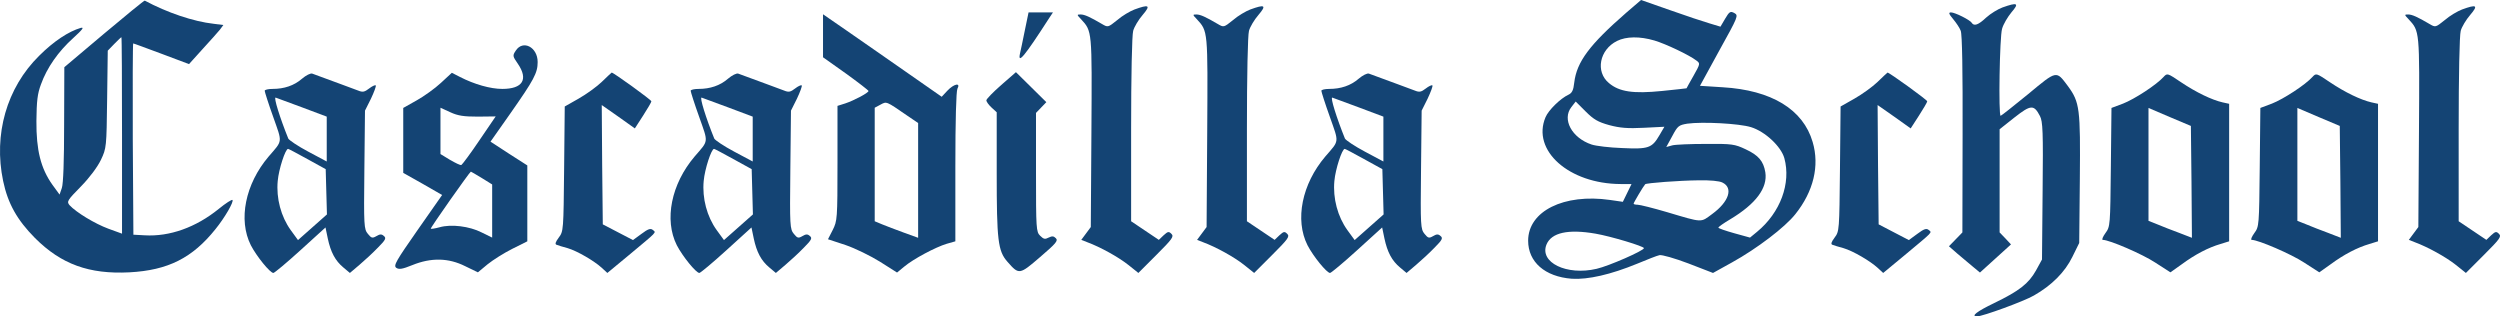 <svg width="1612" height="204" viewBox="0 0 1612 204" fill="none" xmlns="http://www.w3.org/2000/svg">
<path d="M67.08 21.733L41.48 43.333L41.347 80.133C41.347 103.733 40.813 118.533 39.88 121.2L38.413 125.467L33.747 119.067C26.28 108.533 23.347 96.8 23.48 78C23.613 65.2 24.147 60.4 26.413 54.4C30.28 43.6 37.614 33.2 47.214 24.533C53.214 19.067 54.547 17.333 52.014 18C44.28 20.267 34.68 26.533 25.213 36C4.28 56.667 -4.253 86.667 2.013 116.667C5.08 131.333 11.08 141.867 22.547 153.467C39.48 170.4 57.48 176.933 83.48 175.6C108.28 174.267 124.013 166.4 138.947 147.733C144.813 140.533 150.947 130 149.88 128.933C149.48 128.533 145.48 131.067 141.08 134.667C126.28 146.667 109.347 152.667 93.347 151.733L86.013 151.333L85.614 89.6C85.48 55.733 85.614 28 85.88 28C86.28 28 94.413 31.067 104.147 34.667L121.88 41.333L130.547 31.733C135.347 26.533 140.413 20.8 141.747 19.2L144.013 16.133L137.747 15.333C124.68 13.867 107.747 8.133 93.347 0.4C92.947 0.267 81.213 9.867 67.08 21.733ZM78.68 87.333V150.667L69.88 147.467C61.214 144.267 49.08 136.933 44.813 132.267C42.947 130 43.347 129.2 52.147 120.267C57.88 114.4 62.813 107.733 65.08 103.067C68.68 95.467 68.68 94.8 69.08 64L69.48 32.667L73.747 28.267C76.013 26 78.013 24 78.28 24C78.547 24 78.68 52.533 78.68 87.333Z" fill="#144474"/>
<path d="M1048.68 8.133C1024.95 28.8 1016.68 39.867 1015.08 53.2C1014.55 58.267 1013.61 60 1011.35 61.067C1006.15 63.467 998.412 71.067 996.546 75.6C987.479 97.067 1011.75 118.533 1044.95 118.667H1052.01L1049.21 124.4L1046.41 130.133L1038.15 128.933C1008.41 124.667 985.346 136.133 985.346 155.2C985.346 168.933 996.146 178.4 1013.48 179.733C1023.88 180.4 1038.55 177.067 1055.75 170C1062.15 167.333 1068.55 164.8 1070.01 164.533C1071.48 164.133 1079.88 166.533 1088.68 169.867L1104.55 176L1116.81 169.2C1132.95 160.267 1150.95 146.533 1157.61 138.133C1169.35 123.467 1173.35 106.933 1168.81 91.6C1162.68 70.533 1142.28 58.133 1110.81 56.267L1096.15 55.333L1108.55 32.667C1120.81 10.533 1121.08 10 1118.28 8.4C1115.75 7.067 1115.08 7.467 1112.41 12L1109.35 17.2L1102.28 15.067C1098.55 14 1086.95 10.133 1076.81 6.533C1066.55 2.933 1058.15 5.5726e-05 1058.15 5.5726e-05C1058.01 0.133 1053.88 3.733 1048.68 8.133ZM1066.81 26.133C1074.01 28.267 1089.21 35.467 1093.88 39.067C1096.41 40.933 1096.28 41.2 1092.01 48.8C1089.61 53.067 1087.48 56.8 1087.48 56.933C1087.35 57.067 1080.28 57.733 1071.61 58.667C1053.08 60.533 1044.15 59.2 1037.48 53.6C1028.55 46.267 1031.35 32 1042.68 26.4C1048.55 23.467 1057.35 23.333 1066.81 26.133ZM1037.61 80.667C1044.55 82.533 1049.61 82.933 1059.88 82.4L1073.21 81.733L1070.01 87.2C1065.21 95.467 1062.95 96.267 1046.01 95.467C1038.01 95.2 1029.08 94.133 1026.28 93.2C1013.48 88.933 1007.08 76.933 1013.21 69.067L1016.01 65.467L1022.41 71.867C1027.61 77.067 1030.41 78.667 1037.61 80.667ZM1129.08 82C1138.15 84.8 1148.41 94.4 1150.55 102C1154.95 118.133 1148.01 137.067 1132.95 149.467L1128.41 153.2L1118.28 150.4C1112.55 148.8 1108.01 147.2 1108.01 146.8C1108.01 146.267 1111.48 143.867 1115.75 141.333C1132.15 131.467 1139.88 121.2 1138.28 111.067C1137.08 103.867 1133.88 100.133 1125.61 96.267C1118.55 92.933 1116.81 92.667 1100.01 92.8C1090.15 92.8 1080.28 93.2 1078.28 93.733L1074.41 94.8L1078.28 87.733C1081.75 81.2 1082.41 80.667 1088.01 79.733C1097.75 78.4 1121.35 79.6 1129.08 82ZM1110.68 117.733C1117.75 121.2 1114.81 130.133 1104.01 138C1096.41 143.6 1098.28 143.733 1074.95 136.8C1065.88 134.133 1057.35 132 1055.88 132C1054.55 132 1053.35 131.733 1053.35 131.333C1053.35 130.667 1059.61 120.133 1060.81 118.8C1061.61 118 1082.55 116.4 1095.35 116.267C1102.68 116.133 1108.68 116.667 1110.68 117.733ZM1028.81 150.667C1038.81 152.4 1060.01 158.8 1060.01 160C1060.01 161.6 1037.21 171.6 1029.48 173.333C1010.15 177.867 992.412 169.2 997.212 157.6C1000.41 150 1011.08 147.6 1028.81 150.667Z" fill="#144474"/>
<path d="M1291.21 4.8C1288.28 5.867 1283.48 8.8 1280.68 11.333C1275.61 16.133 1272.81 17.067 1271.35 14.667C1270.15 12.8 1260.55 8 1258.01 8C1256.28 8 1256.55 8.933 1259.35 12.267C1261.35 14.667 1263.61 18 1264.28 19.867C1265.21 22.133 1265.61 45.867 1265.48 86.667L1265.35 149.867L1260.95 154.4L1256.68 158.8L1262.01 163.467C1264.95 166 1269.48 169.733 1272.01 171.867L1276.68 175.733L1286.68 166.667L1296.68 157.6L1293.08 153.733L1289.35 149.867V116.533V83.333L1298.95 75.733C1309.48 67.467 1311.48 67.333 1315.35 74.8C1317.21 78.267 1317.48 85.067 1317.08 123.067L1316.68 167.333L1312.81 174.4C1308.01 182.933 1302.01 187.6 1285.75 195.467C1274.68 200.8 1270.55 204 1274.81 204C1278.41 204 1305.08 194.267 1311.48 190.533C1322.95 184 1331.48 175.467 1336.28 165.6L1340.68 156.667L1341.08 115.467C1341.48 70 1341.08 66 1333.35 55.467C1325.75 45.333 1326.41 45.2 1307.61 60.8C1298.28 68.4 1290.41 74.667 1290.01 74.667C1288.55 74.667 1289.35 23.6 1290.95 18.533C1291.75 15.6 1294.55 10.933 1296.95 8C1302.15 2 1300.95 1.333 1291.21 4.8Z" fill="#144474"/>
<path d="M731.48 6.133C728.68 7.2 723.613 10.133 720.413 12.933C714.413 17.733 714.413 17.733 710.547 15.467C702.813 10.933 699.347 9.333 696.813 9.333C694.28 9.333 694.28 9.467 696.947 12.267C704.28 20.267 704.147 19.067 703.747 85.2L703.347 146.4L700.28 150.533L697.213 154.667L700.947 156.133C709.613 159.333 721.08 165.733 727.347 170.667L734.013 176L745.613 164.4C755.88 154.133 757.08 152.533 755.347 150.8C753.613 149.067 753.08 149.2 750.28 151.733L747.213 154.667L738.28 148.667L729.347 142.667V83.6C729.347 48.8 729.88 22.667 730.68 19.867C731.347 17.333 734.147 12.667 736.813 9.6C742.147 3.333 740.947 2.667 731.48 6.133Z" fill="#144474"/>
<path d="M806.146 6.133C803.346 7.2 798.279 10.133 795.079 12.933C789.079 17.733 789.079 17.733 785.213 15.467C777.479 10.933 774.013 9.333 771.479 9.333C768.946 9.333 768.946 9.467 771.613 12.267C778.946 20.267 778.813 19.067 778.413 85.2L778.013 146.4L774.946 150.533L771.879 154.667L775.613 156.133C784.279 159.333 795.746 165.733 802.013 170.667L808.679 176L820.279 164.4C830.546 154.133 831.746 152.533 830.013 150.8C828.279 149.067 827.746 149.2 824.946 151.733L821.879 154.667L812.946 148.667L804.013 142.667V83.6C804.013 48.8 804.546 22.667 805.346 19.867C806.013 17.333 808.813 12.667 811.479 9.6C816.813 3.333 815.613 2.667 806.146 6.133Z" fill="#144474"/>
<path d="M1587.48 6.133C1584.68 7.2 1579.61 10.133 1576.41 12.933C1570.41 17.733 1570.41 17.733 1566.55 15.467C1558.81 10.933 1555.35 9.333 1552.81 9.333C1550.28 9.333 1550.28 9.467 1552.95 12.267C1560.28 20.267 1560.15 19.067 1559.75 85.2L1559.35 146.4L1556.28 150.533L1553.21 154.667L1556.95 156.133C1565.61 159.333 1577.08 165.733 1583.35 170.667L1590.01 176L1601.61 164.4C1611.88 154.133 1613.08 152.533 1611.35 150.8C1609.61 149.067 1609.08 149.2 1606.28 151.733L1603.21 154.667L1594.28 148.667L1585.35 142.667V83.6C1585.35 48.8 1585.88 22.667 1586.68 19.867C1587.35 17.333 1590.15 12.667 1592.81 9.6C1598.15 3.333 1596.95 2.667 1587.48 6.133Z" fill="#144474"/>
<path d="M660.812 19.6C659.479 26.133 658.146 32.667 657.746 34.267C656.012 41.867 660.412 36.667 676.546 11.6L678.946 8H671.079H663.212L660.812 19.6Z" fill="#144474"/>
<path d="M530.68 23.067V36.933L545.346 47.333C553.48 53.2 560.013 58.267 560.013 58.667C560.013 59.867 550.68 64.8 545.08 66.667L540.013 68.267V105.2C540.013 141.067 539.88 142.4 536.946 148.267L533.88 154.267L545.213 158C551.48 160.133 561.48 165.067 567.48 168.8L578.413 175.733L582.946 172C588.946 166.933 603.346 159.333 610.413 157.2L616.013 155.6V107.733C616.013 77.2 616.546 58.933 617.346 57.2C619.613 53.067 615.08 54 610.813 58.533L607.213 62.4L583.88 46.133C571.213 37.2 553.88 25.333 545.746 19.6L530.68 9.2V23.067ZM584.946 74.533L592.013 79.333V116.267V153.333L582.813 150C577.746 148.133 571.346 145.733 568.813 144.667L564.013 142.667V106V69.467L567.746 67.467C571.746 65.333 571.213 65.067 584.946 74.533Z" fill="#144474"/>
<path d="M332.547 32.667C330.413 35.867 330.547 36.267 333.88 41.067C340.813 51.2 337.08 57.333 323.88 57.333C316.28 57.333 305.88 54.4 296.547 49.6L291.347 46.933L284.28 53.467C280.413 57.067 273.347 62.133 268.547 64.8L260.013 69.6V90.533V111.467L272.547 118.533L285.08 125.733L269.213 148.4C255.347 168.267 253.613 171.2 255.48 172.667C257.213 173.867 259.347 173.6 265.88 170.933C278.013 166 289.213 166.267 299.88 171.6L308.147 175.6L314.413 170.4C317.88 167.6 325.08 163.067 330.413 160.4L340.013 155.6V131.067V106.667L328.147 99.067L316.28 91.333L328.947 73.333C344.28 51.467 346.68 47.067 346.68 40C346.68 30.4 337.213 25.467 332.547 32.667ZM308.147 75.2L319.613 75.067L309.08 90.533C303.347 99.067 298.013 106.133 297.48 106.4C296.813 106.667 293.613 105.067 290.147 103.067L284.013 99.333V84.4V69.467L290.413 72.4C295.347 74.667 299.08 75.2 308.147 75.2ZM310.68 114.8L317.347 118.933V136V153.2L310.547 149.867C302.68 145.867 290.947 144.4 283.48 146.533C280.547 147.333 278.013 147.733 277.747 147.467C277.347 147.067 302.947 110.667 303.613 110.667C303.747 110.667 306.947 112.533 310.68 114.8Z" fill="#144474"/>
<path d="M194.678 50.8C189.612 55.2 183.212 57.333 175.745 57.333C172.945 57.333 170.678 57.867 170.678 58.533C170.678 59.2 173.078 66.8 176.145 75.333C182.145 92.4 182.412 90.267 173.212 100.933C158.145 118.667 153.478 141.733 161.745 158.133C165.478 165.333 174.145 176 176.278 176C176.945 176 184.812 169.467 193.745 161.333L209.878 146.667L211.345 153.733C213.212 162.533 216.145 168.133 221.478 172.533L225.612 176L231.745 170.8C235.212 167.867 240.545 162.933 243.745 159.6C248.678 154.667 249.212 153.467 247.478 152.133C246.012 150.8 244.945 150.933 242.678 152.267C240.145 153.733 239.478 153.6 237.212 150.8C234.678 147.733 234.545 145.733 234.945 109.467L235.345 71.333L239.212 63.6C241.212 59.333 242.678 55.467 242.278 55.067C241.878 54.667 239.878 55.6 238.012 57.067C235.078 59.333 233.878 59.6 230.945 58.4C228.012 57.333 214.545 52.267 201.345 47.467C200.278 47.067 197.345 48.533 194.678 50.8ZM195.078 69.333L210.678 75.2V89.733V104.133L198.678 97.733C192.145 94.267 186.412 90.4 185.878 89.333C180.545 76.133 176.278 62.533 177.745 62.933C178.545 63.2 186.412 66.133 195.078 69.333ZM198.145 102.533L210.012 109.067L210.412 123.733L210.812 138.267L201.478 146.533L192.145 154.8L187.478 148.4C181.212 139.733 178.012 127.867 179.078 116.667C179.745 109.067 184.012 96 185.745 96C186.145 96 191.612 98.933 198.145 102.533Z" fill="#144474"/>
<path d="M388.012 52.8C384.679 56 378.012 60.8 373.079 63.6L364.146 68.667L363.746 108.933C363.346 148.4 363.346 149.2 360.279 153.2C358.012 156.267 357.746 157.467 358.946 157.867C359.879 158.267 363.079 159.2 366.012 160C372.279 161.867 383.212 168.267 388.146 172.8L391.612 176L405.479 164.533C424.146 148.933 423.212 150.133 420.946 148.267C419.479 147.067 417.879 147.6 413.612 150.8L408.146 154.8L398.412 149.733L388.679 144.667L388.279 106.267L388.012 67.733L398.679 75.2L409.346 82.8L414.679 74.533C417.612 70 420.012 65.867 420.012 65.333C420.012 64.4 395.212 46.533 394.412 46.8C394.146 46.933 391.346 49.6 388.012 52.8Z" fill="#144474"/>
<path d="M469.346 50.8C464.28 55.2 457.88 57.333 450.413 57.333C447.613 57.333 445.346 57.867 445.346 58.533C445.346 59.2 447.746 66.8 450.813 75.333C456.813 92.4 457.08 90.267 447.88 100.933C432.813 118.667 428.146 141.733 436.413 158.133C440.146 165.333 448.813 176 450.946 176C451.613 176 459.48 169.467 468.413 161.333L484.546 146.667L486.013 153.733C487.88 162.533 490.813 168.133 496.146 172.533L500.28 176L506.413 170.8C509.88 167.867 515.213 162.933 518.413 159.6C523.346 154.667 523.88 153.467 522.146 152.133C520.68 150.8 519.613 150.933 517.346 152.267C514.813 153.733 514.146 153.6 511.88 150.8C509.346 147.733 509.213 145.733 509.613 109.467L510.013 71.333L513.88 63.6C515.88 59.333 517.346 55.467 516.946 55.067C516.546 54.667 514.546 55.6 512.68 57.067C509.746 59.333 508.546 59.6 505.613 58.4C502.68 57.333 489.213 52.267 476.013 47.467C474.946 47.067 472.013 48.533 469.346 50.8ZM469.746 69.333L485.346 75.2V89.733V104.133L473.346 97.733C466.813 94.267 461.08 90.4 460.546 89.333C455.213 76.133 450.946 62.533 452.413 62.933C453.213 63.2 461.08 66.133 469.746 69.333ZM472.813 102.533L484.68 109.067L485.08 123.733L485.48 138.267L476.146 146.533L466.813 154.8L462.146 148.4C455.88 139.733 452.68 127.867 453.746 116.667C454.413 109.067 458.68 96 460.413 96C460.813 96 466.28 98.933 472.813 102.533Z" fill="#144474"/>
<path d="M645.612 54.8C640.278 59.467 636.012 63.867 636.012 64.667C636.012 65.6 637.478 67.6 639.345 69.333L642.678 72.4V111.467C642.678 155.067 643.478 161.867 649.612 168.8C657.078 177.333 657.345 177.2 670.678 165.733C680.945 156.933 682.412 155.2 680.812 153.6C679.345 152.133 678.412 152.133 676.145 153.2C673.878 154.4 672.945 154.267 670.678 152C668.145 149.467 668.012 147.733 668.012 111.067V72.8L671.345 69.333L674.678 65.867L664.812 56.133L655.078 46.533L645.612 54.8Z" fill="#144474"/>
<path d="M876.012 50.8C870.946 55.2 864.546 57.333 857.079 57.333C854.279 57.333 852.012 57.867 852.012 58.533C852.012 59.2 854.412 66.8 857.479 75.333C863.479 92.4 863.746 90.267 854.546 100.933C839.479 118.667 834.812 141.733 843.079 158.133C846.812 165.333 855.479 176 857.612 176C858.279 176 866.146 169.467 875.079 161.333L891.212 146.667L892.679 153.733C894.546 162.533 897.479 168.133 902.812 172.533L906.946 176L913.079 170.8C916.546 167.867 921.879 162.933 925.079 159.6C930.012 154.667 930.546 153.467 928.812 152.133C927.346 150.8 926.279 150.933 924.012 152.267C921.479 153.733 920.812 153.6 918.546 150.8C916.012 147.733 915.879 145.733 916.279 109.467L916.679 71.333L920.546 63.6C922.546 59.333 924.012 55.467 923.612 55.067C923.212 54.667 921.212 55.6 919.346 57.067C916.412 59.333 915.212 59.6 912.279 58.4C909.346 57.333 895.879 52.267 882.679 47.467C881.612 47.067 878.679 48.533 876.012 50.8ZM876.412 69.333L892.012 75.2V89.733V104.133L880.012 97.733C873.479 94.267 867.746 90.4 867.212 89.333C861.879 76.133 857.612 62.533 859.079 62.933C859.879 63.2 867.746 66.133 876.412 69.333ZM879.479 102.533L891.346 109.067L891.746 123.733L892.146 138.267L882.812 146.533L873.479 154.8L868.812 148.4C862.546 139.733 859.346 127.867 860.412 116.667C861.079 109.067 865.346 96 867.079 96C867.479 96 872.946 98.933 879.479 102.533Z" fill="#144474"/>
<path d="M1210.68 52.8C1207.35 56 1200.68 60.8 1195.75 63.6L1186.81 68.667L1186.41 108.933C1186.01 148.4 1186.01 149.2 1182.95 153.2C1180.68 156.267 1180.41 157.467 1181.61 157.867C1182.55 158.267 1185.75 159.2 1188.68 160C1194.95 161.867 1205.88 168.267 1210.81 172.8L1214.28 176L1228.15 164.533C1246.81 148.933 1245.88 150.133 1243.61 148.267C1242.15 147.067 1240.55 147.6 1236.28 150.8L1230.81 154.8L1221.08 149.733L1211.35 144.667L1210.95 106.267L1210.68 67.733L1221.35 75.2L1232.01 82.8L1237.35 74.533C1240.28 70 1242.68 65.867 1242.68 65.333C1242.68 64.4 1217.88 46.533 1217.08 46.8C1216.81 46.933 1214.01 49.6 1210.68 52.8Z" fill="#144474"/>
<path d="M1395.08 49.6C1390.55 54.667 1376.41 63.867 1368.95 66.8L1361.48 69.6L1361.08 107.867C1360.68 145.333 1360.68 146.133 1357.61 150.267C1355.88 152.667 1355.08 154.667 1355.88 154.667C1360.15 154.667 1381.48 163.867 1389.75 169.333L1399.48 175.6L1406.81 170.4C1415.48 164 1424.01 159.6 1431.75 157.333L1437.35 155.6V111.2V66.933L1433.08 66C1426.15 64.4 1416.15 59.6 1406.41 53.067C1397.48 47.067 1397.48 47.067 1395.08 49.6ZM1413.08 117.333L1413.35 153.333L1405.08 150.133C1400.41 148.4 1394.15 146 1391.08 144.667L1385.35 142.4V106V69.6L1399.08 75.467L1412.68 81.2L1413.08 117.333Z" fill="#144474"/>
<path d="M1491.08 49.6C1486.55 54.667 1472.41 63.867 1464.95 66.8L1457.48 69.6L1457.08 107.867C1456.68 145.333 1456.68 146.133 1453.61 150.267C1451.88 152.667 1451.08 154.667 1451.88 154.667C1456.15 154.667 1477.48 163.867 1485.75 169.333L1495.48 175.6L1502.81 170.4C1511.48 164 1520.01 159.6 1527.75 157.333L1533.35 155.6V111.2V66.933L1529.08 66C1522.15 64.4 1512.15 59.6 1502.41 53.067C1493.48 47.067 1493.48 47.067 1491.08 49.6ZM1509.08 117.333L1509.35 153.333L1501.08 150.133C1496.41 148.4 1490.15 146 1487.08 144.667L1481.35 142.4V106V69.6L1495.08 75.467L1508.68 81.2L1509.08 117.333Z" fill="#144474"/>
</svg>
